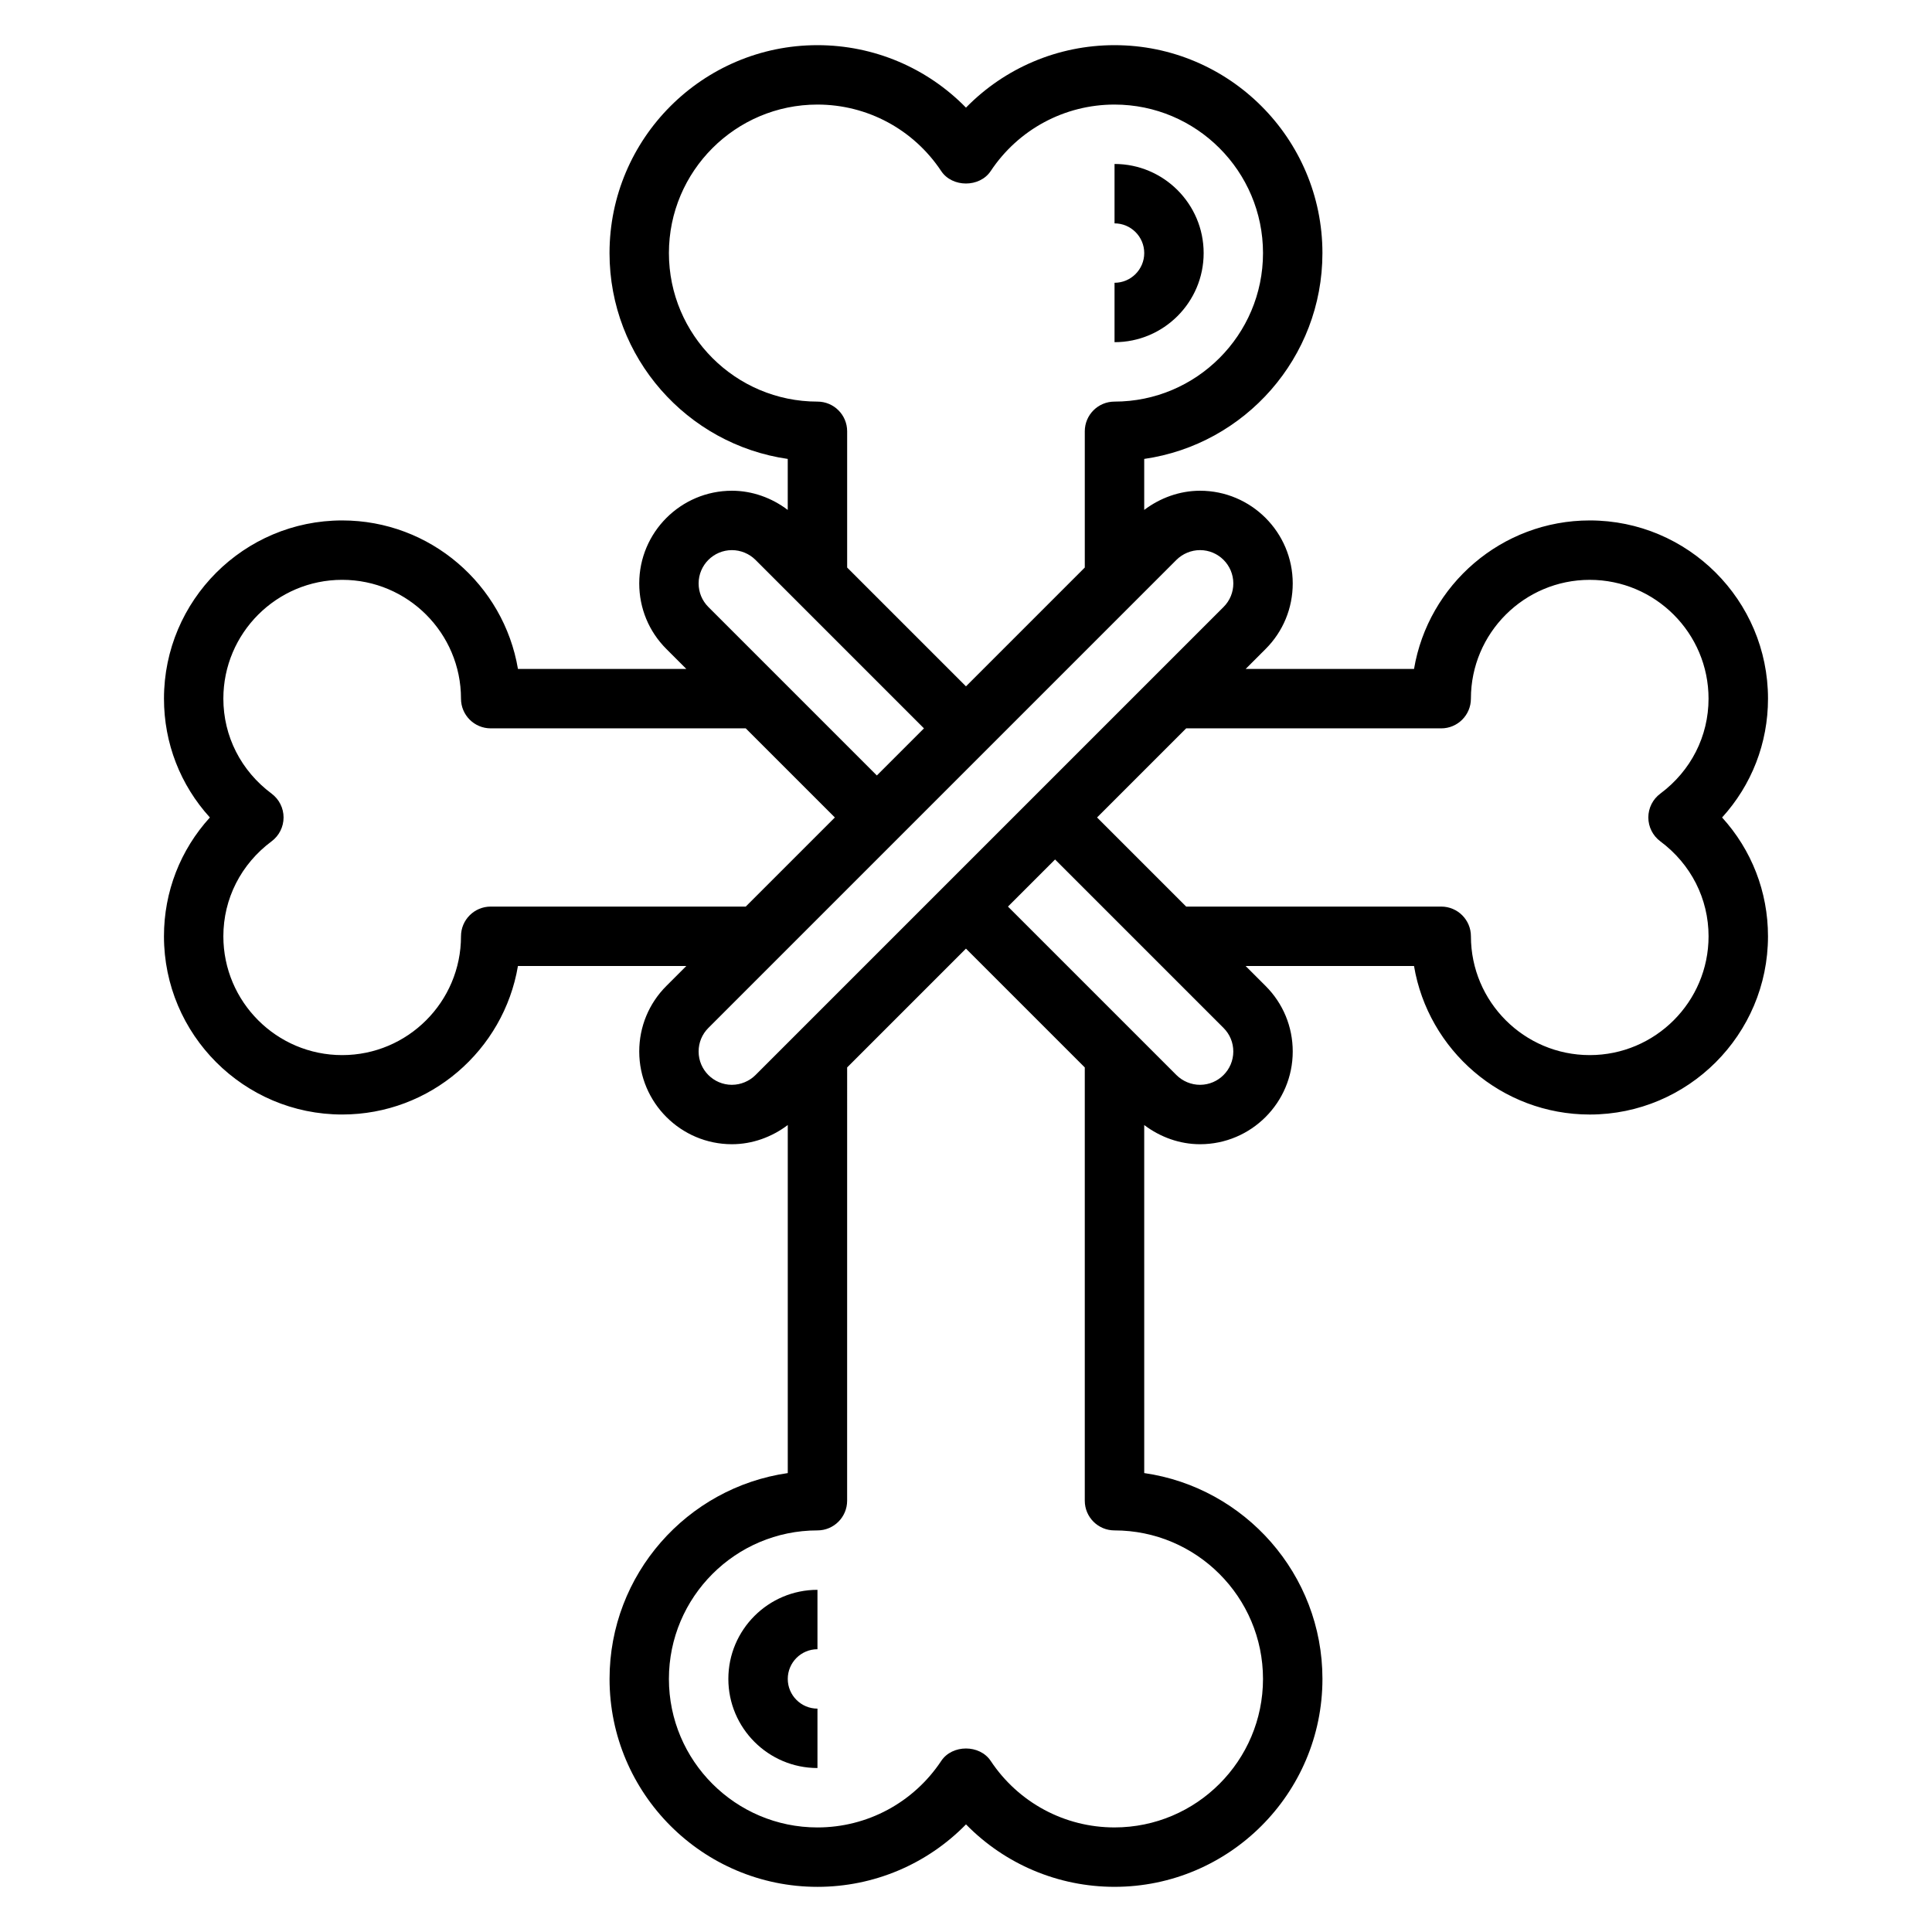 <?xml version="1.0" encoding="UTF-8"?>
<!-- Uploaded to: SVG Find, www.svgrepo.com, Generator: SVG Find Mixer Tools -->
<svg fill="#000000" width="800px" height="800px" version="1.1" viewBox="144 144 512 512" xmlns="http://www.w3.org/2000/svg">
 <g>
  <path d="m612.54 329.15c0-26.047-21.184-47.23-47.23-47.23-23.363 0-42.816 17.051-46.578 39.359h-44.625l5.289-5.289c4.641-4.637 7.191-10.809 7.191-17.375 0-13.547-11.02-24.566-24.566-24.566-5.352 0-10.547 1.875-14.793 5.086v-13.516c26.672-3.832 47.23-26.828 47.23-54.547 0-30.387-24.727-55.105-55.105-55.105-14.98 0-29.086 6.047-39.359 16.555-10.27-10.508-24.379-16.555-39.359-16.555-30.379 0-55.105 24.719-55.105 55.105 0 27.719 20.562 50.711 47.23 54.547v13.516c-4.238-3.215-9.434-5.086-14.785-5.086-13.551 0-24.57 11.02-24.57 24.566 0 6.566 2.551 12.738 7.195 17.375l5.289 5.289h-44.625c-3.762-22.309-23.215-39.359-46.578-39.359-26.047 0-47.23 21.184-47.23 47.23 0 11.816 4.344 22.891 12.164 31.488-7.82 8.598-12.168 19.676-12.168 31.488 0 26.047 21.184 47.23 47.23 47.23 23.363 0 42.816-17.051 46.578-39.359h44.625l-5.289 5.289c-4.641 4.641-7.191 10.812-7.191 17.375 0 13.551 11.02 24.57 24.57 24.57 5.352 0 10.547-1.875 14.793-5.086v92.238c-26.672 3.832-47.23 26.828-47.23 54.547 0 30.387 24.727 55.105 55.105 55.105 14.98 0 29.086-6.047 39.359-16.555 10.27 10.504 24.375 16.551 39.355 16.551 30.379 0 55.105-24.719 55.105-55.105 0-27.719-20.562-50.711-47.23-54.547l-0.004-92.234c4.242 3.211 9.438 5.086 14.793 5.086 13.547 0 24.566-11.02 24.566-24.57 0-6.566-2.551-12.738-7.195-17.375l-5.289-5.285h44.625c3.762 22.309 23.215 39.359 46.578 39.359 26.047 0 47.23-21.184 47.23-47.23 0-11.816-4.344-22.891-12.164-31.488 7.824-8.598 12.168-19.676 12.168-31.492zm-291.27-118.08c0-21.703 17.656-39.359 39.359-39.359 13.219 0 25.473 6.59 32.801 17.625 2.922 4.394 10.195 4.394 13.113 0 7.332-11.039 19.59-17.625 32.809-17.625 21.703 0 39.359 17.656 39.359 39.359 0 21.703-17.656 39.359-39.359 39.359-4.352 0-7.871 3.527-7.871 7.871v36.102l-31.488 31.488-31.488-31.488v-36.102c0-4.344-3.519-7.871-7.871-7.871-21.707 0-39.363-17.656-39.363-39.359zm16.699 78.719c2.32 0 4.598 0.945 6.242 2.582l44.648 44.652-12.484 12.484-44.648-44.648c-1.672-1.672-2.586-3.883-2.586-6.246 0-4.863 3.961-8.824 8.828-8.824zm-63.93 94.465c-4.352 0-7.871 3.527-7.871 7.871 0 17.367-14.121 31.488-31.488 31.488s-31.488-14.121-31.488-31.488c0-9.941 4.66-19.121 12.793-25.176 1.988-1.484 3.164-3.824 3.164-6.312s-1.172-4.824-3.164-6.312c-8.133-6.055-12.793-15.23-12.793-25.176 0-17.367 14.121-31.488 31.488-31.488s31.488 14.121 31.488 31.488c0 4.344 3.519 7.871 7.871 7.871h67.59l23.617 23.617-23.617 23.617zm63.93 47.234c-4.867 0-8.828-3.961-8.828-8.828 0-2.363 0.914-4.574 2.582-6.242l124.05-124.05c1.648-1.637 3.922-2.582 6.246-2.582 4.863 0 8.824 3.961 8.824 8.824 0 2.363-0.914 4.574-2.582 6.242l-124.05 124.05c-1.648 1.637-3.922 2.582-6.242 2.582zm140.74 157.44c0 21.703-17.656 39.359-39.359 39.359-13.219 0-25.473-6.59-32.801-17.625-2.922-4.394-10.195-4.394-13.113 0-7.332 11.039-19.59 17.629-32.809 17.629-21.703 0-39.359-17.656-39.359-39.359 0-21.703 17.656-39.359 39.359-39.359 4.352 0 7.871-3.527 7.871-7.871l0.004-114.82 31.488-31.488 31.488 31.488v114.82c0 4.344 3.519 7.871 7.871 7.871 21.703 0 39.359 17.656 39.359 39.359zm-16.695-157.44c-2.32 0-4.598-0.945-6.242-2.582l-44.652-44.652 12.484-12.484 44.648 44.648c1.672 1.672 2.586 3.883 2.586 6.242 0 4.867-3.961 8.828-8.824 8.828zm121.98-64.535c8.133 6.051 12.793 15.23 12.793 25.172 0 17.367-14.121 31.488-31.488 31.488s-31.488-14.121-31.488-31.488c0-4.344-3.519-7.871-7.871-7.871h-67.59l-23.617-23.617 23.617-23.617 67.586 0.004c4.352 0 7.871-3.527 7.871-7.871 0-17.367 14.121-31.488 31.488-31.488 17.367 0 31.488 14.121 31.488 31.488 0 9.941-4.66 19.121-12.793 25.176-1.992 1.48-3.164 3.824-3.164 6.312 0.004 2.484 1.176 4.824 3.168 6.312z"/>
  <path d="m337.02 588.93c0 13.02 10.598 23.617 23.617 23.617v-15.742c-4.344 0-7.871-3.535-7.871-7.871 0-4.336 3.527-7.871 7.871-7.871v-15.742c-13.023-0.004-23.617 10.59-23.617 23.609z"/>
  <path d="m462.98 211.07c0-13.02-10.598-23.617-23.617-23.617v15.742c4.344 0 7.871 3.535 7.871 7.871 0 4.336-3.527 7.871-7.871 7.871v15.742c13.02 0.008 23.617-10.59 23.617-23.609z"/>
 </g>
</svg>